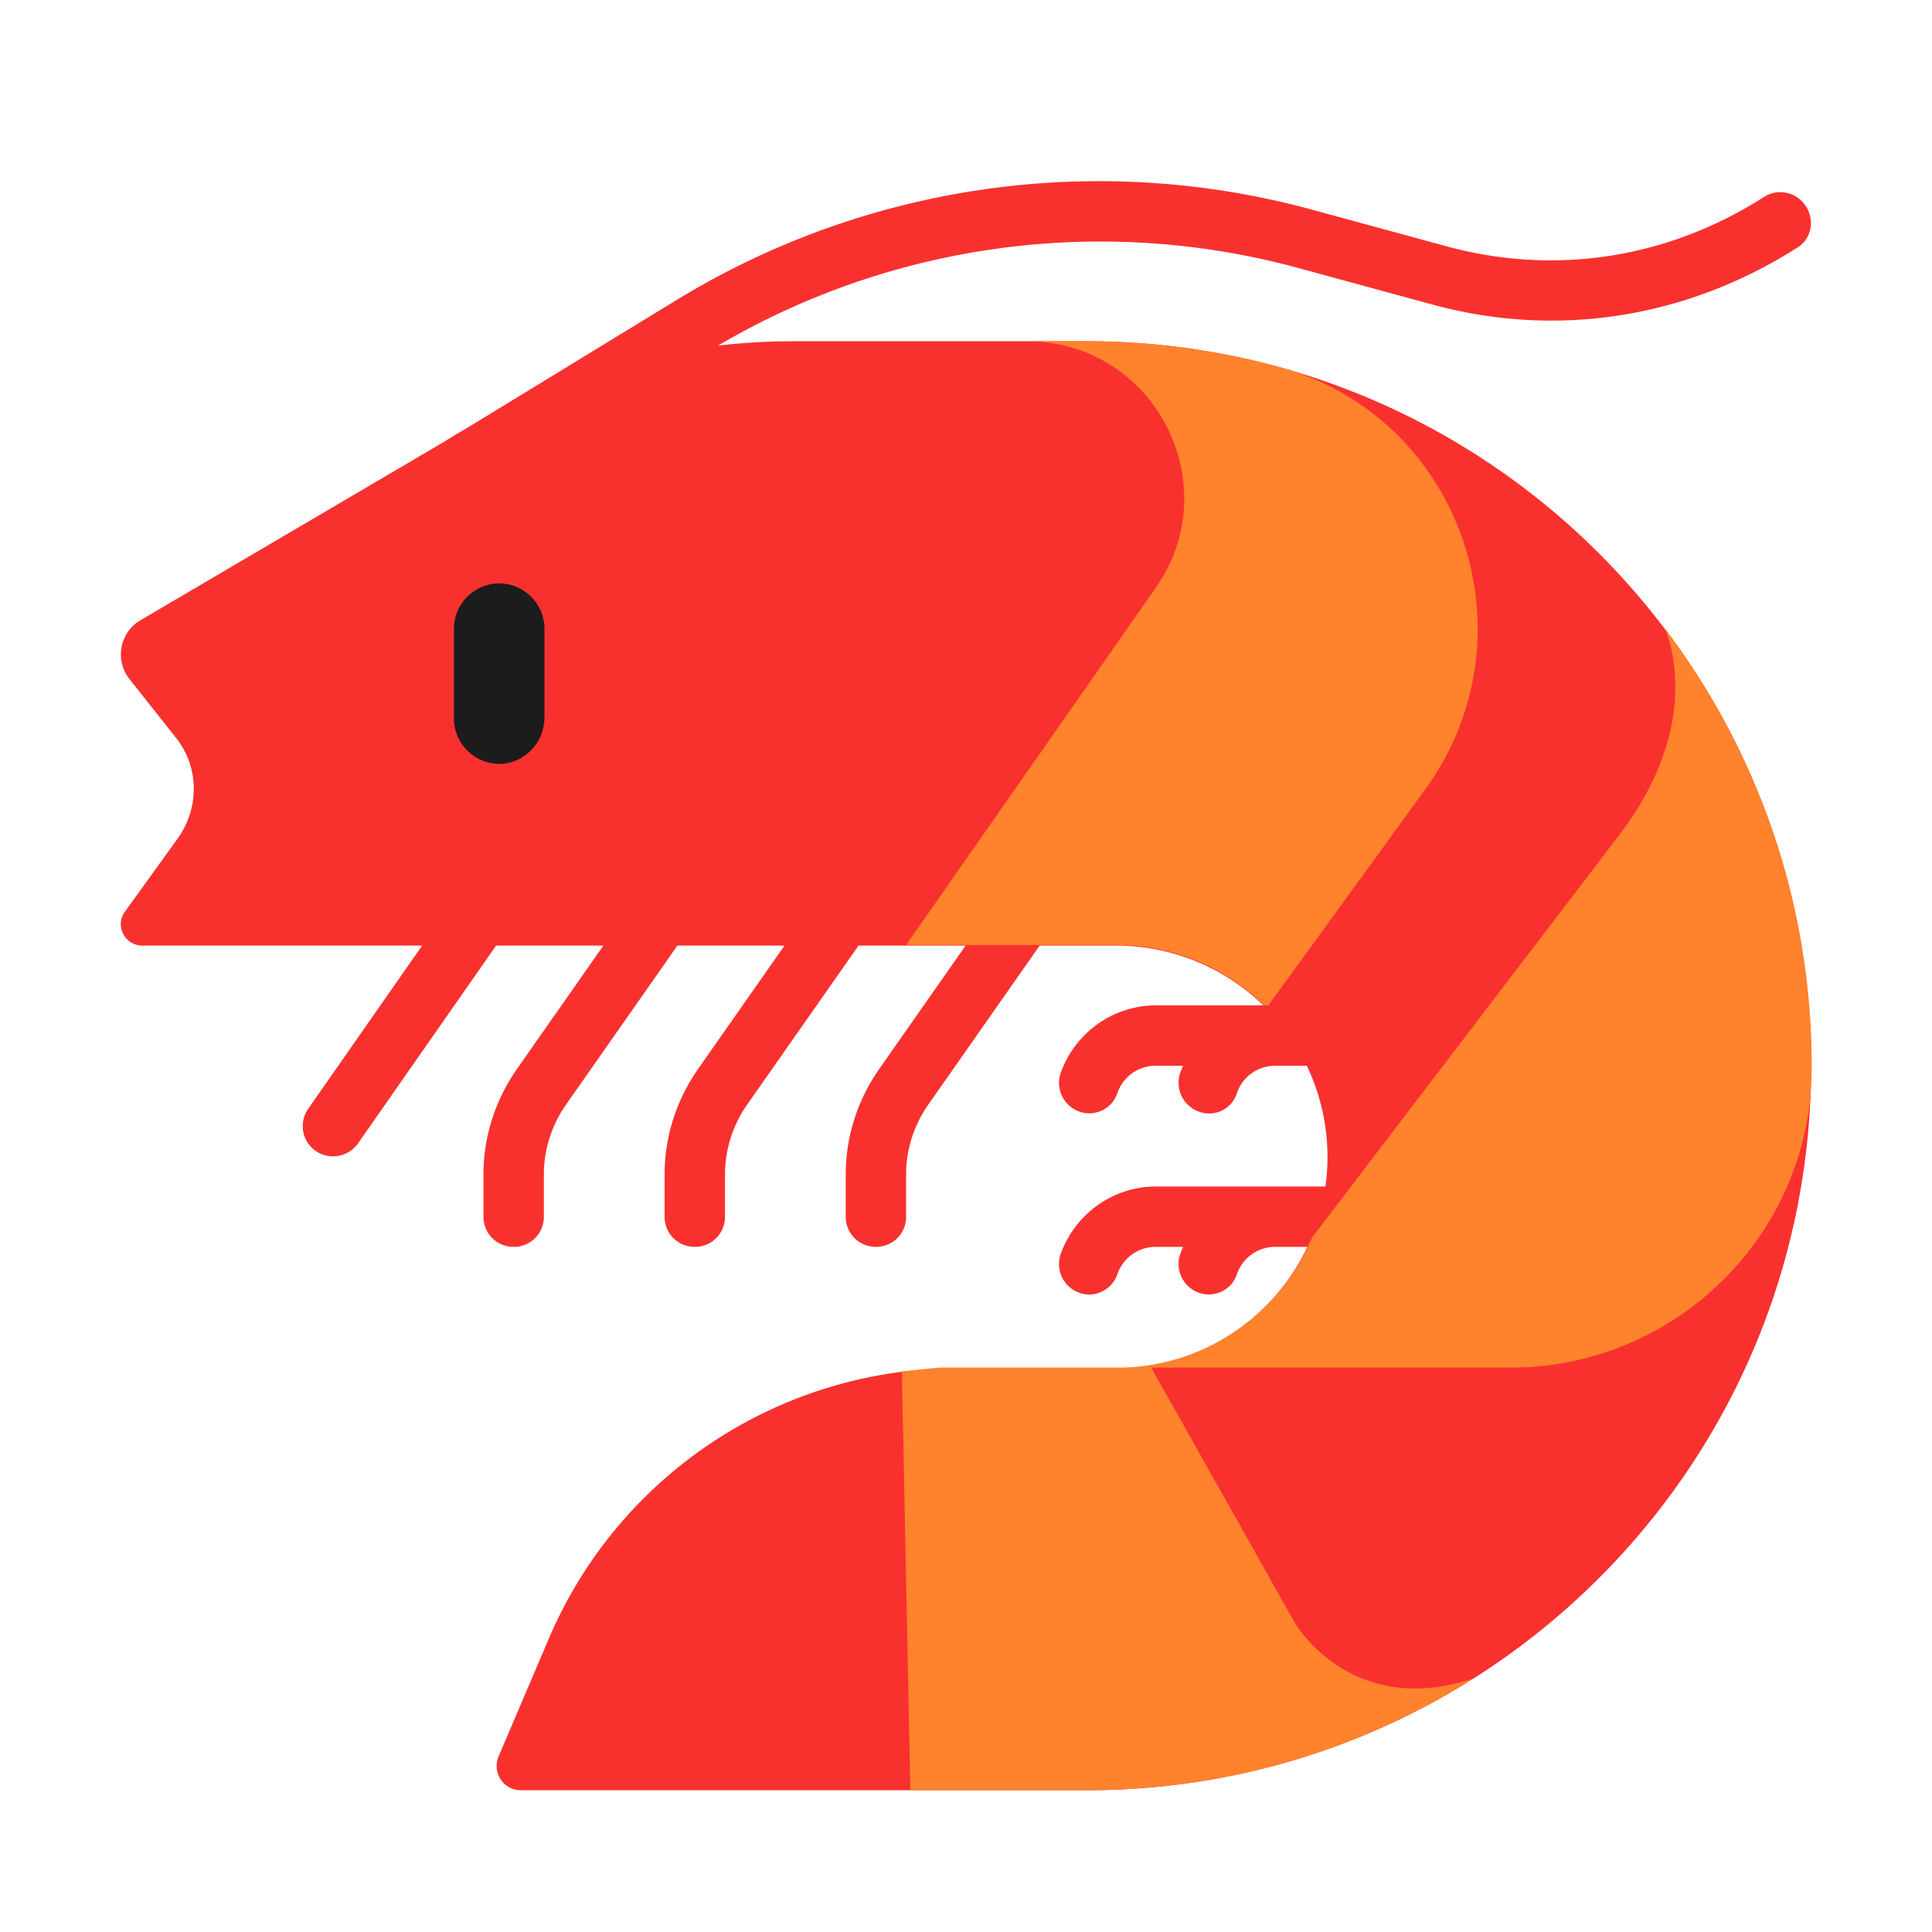 <svg xmlns="http://www.w3.org/2000/svg" fill="none" viewBox="0 0 32 32"><path fill="#F8312F" d="M11.893 5.724q.623-.072 1.255-.072h4.85c6.63 0 12 5.37 12 12s-5.37 12-12 12h-9.37c-.29 0-.48-.29-.37-.56l.84-1.97a7.37 7.37 0 0 1 6.77-4.46h2.62a3.5 3.5 0 0 0 3.166-2.01h-.526a.67.67 0 0 0-.64.45.49.49 0 0 1-.63.31.506.506 0 0 1-.31-.64q.021-.061.048-.12h-.448a.67.67 0 0 0-.64.45c-.07.21-.27.34-.47.34a.506.506 0 0 1-.47-.67c.24-.67.87-1.12 1.58-1.12h2.805a3.5 3.5 0 0 0-.308-2h-.517a.67.67 0 0 0-.64.45.48.48 0 0 1-.63.31.506.506 0 0 1-.31-.64q.021-.061.048-.12h-.448a.67.67 0 0 0-.64.45.49.49 0 0 1-.63.31.506.506 0 0 1-.31-.64c.24-.67.87-1.12 1.58-1.12h1.777a3.5 3.5 0 0 0-2.437-.99H17.22l-1.842 2.63c-.24.34-.37.75-.37 1.16v.7c0 .28-.22.5-.5.5s-.5-.22-.5-.5v-.7c0-.62.19-1.22.55-1.74l1.436-2.05H14.22l-1.842 2.63c-.24.34-.37.75-.37 1.16v.7c0 .28-.22.5-.5.5s-.5-.22-.5-.5v-.7c0-.62.19-1.22.55-1.74l1.436-2.05H11.22l-1.842 2.63c-.24.34-.37.75-.37 1.16v.7c0 .28-.22.5-.5.5s-.5-.22-.5-.5v-.7c0-.62.19-1.22.55-1.74l1.436-2.05H8.217l-2.29 3.28a.507.507 0 0 1-.7.12.5.5 0 0 1-.12-.7l1.885-2.7H2.358c-.29 0-.46-.33-.29-.56l.88-1.22c.36-.51.35-1.19-.04-1.67l-.76-.96a.657.657 0 0 1 .18-.98l5.02-2.95q.18-.113.363-.218l3.507-2.142a13.42 13.42 0 0 1 10.51-1.49l2.24.61c1.81.49 3.67.19 5.25-.82a.5.5 0 0 1 .69.15c.16.24.09.55-.14.69-1.82 1.16-3.97 1.51-6.05.94l-2.24-.61a12.49 12.49 0 0 0-9.585 1.292"/><path fill="#1C1C1C" d="M8.268 12.652c-.41 0-.75-.34-.75-.75v-1.49c0-.41.34-.75.75-.75s.75.34.75.75v1.49c-.01.41-.34.75-.75.75"/><path fill="#FF822D" d="M17.998 5.652h-.99c2.11 0 3.34 2.37 2.13 4.09l-4.13 5.91h3.48c.95 0 1.82.38 2.45 1h.07l2.6-3.58c1.85-2.55.6-6.18-2.44-7-1.01-.27-2.07-.42-3.17-.42M26.818 13.832l-5.09 6.67a3.46 3.46 0 0 1-1.09 1.42 3.46 3.46 0 0 1-2.132.73h-2.888c-.05 0-.1 0-.15.01-.03 0-.06 0-.09.01-.06 0-.13.01-.19.02h-.03c-.07.01-.14.02-.22.02l.14 6.94h2.92c2.36 0 4.55-.68 6.4-1.85-2.03.67-2.95-.92-2.95-.92l-2.38-4.23h5.95c2.74 0 4.98-2.21 4.99-4.95v-.05c0-2.72-.91-5.23-2.43-7.24l.006.017c.066.17.621 1.584-.766 3.403"/></svg>